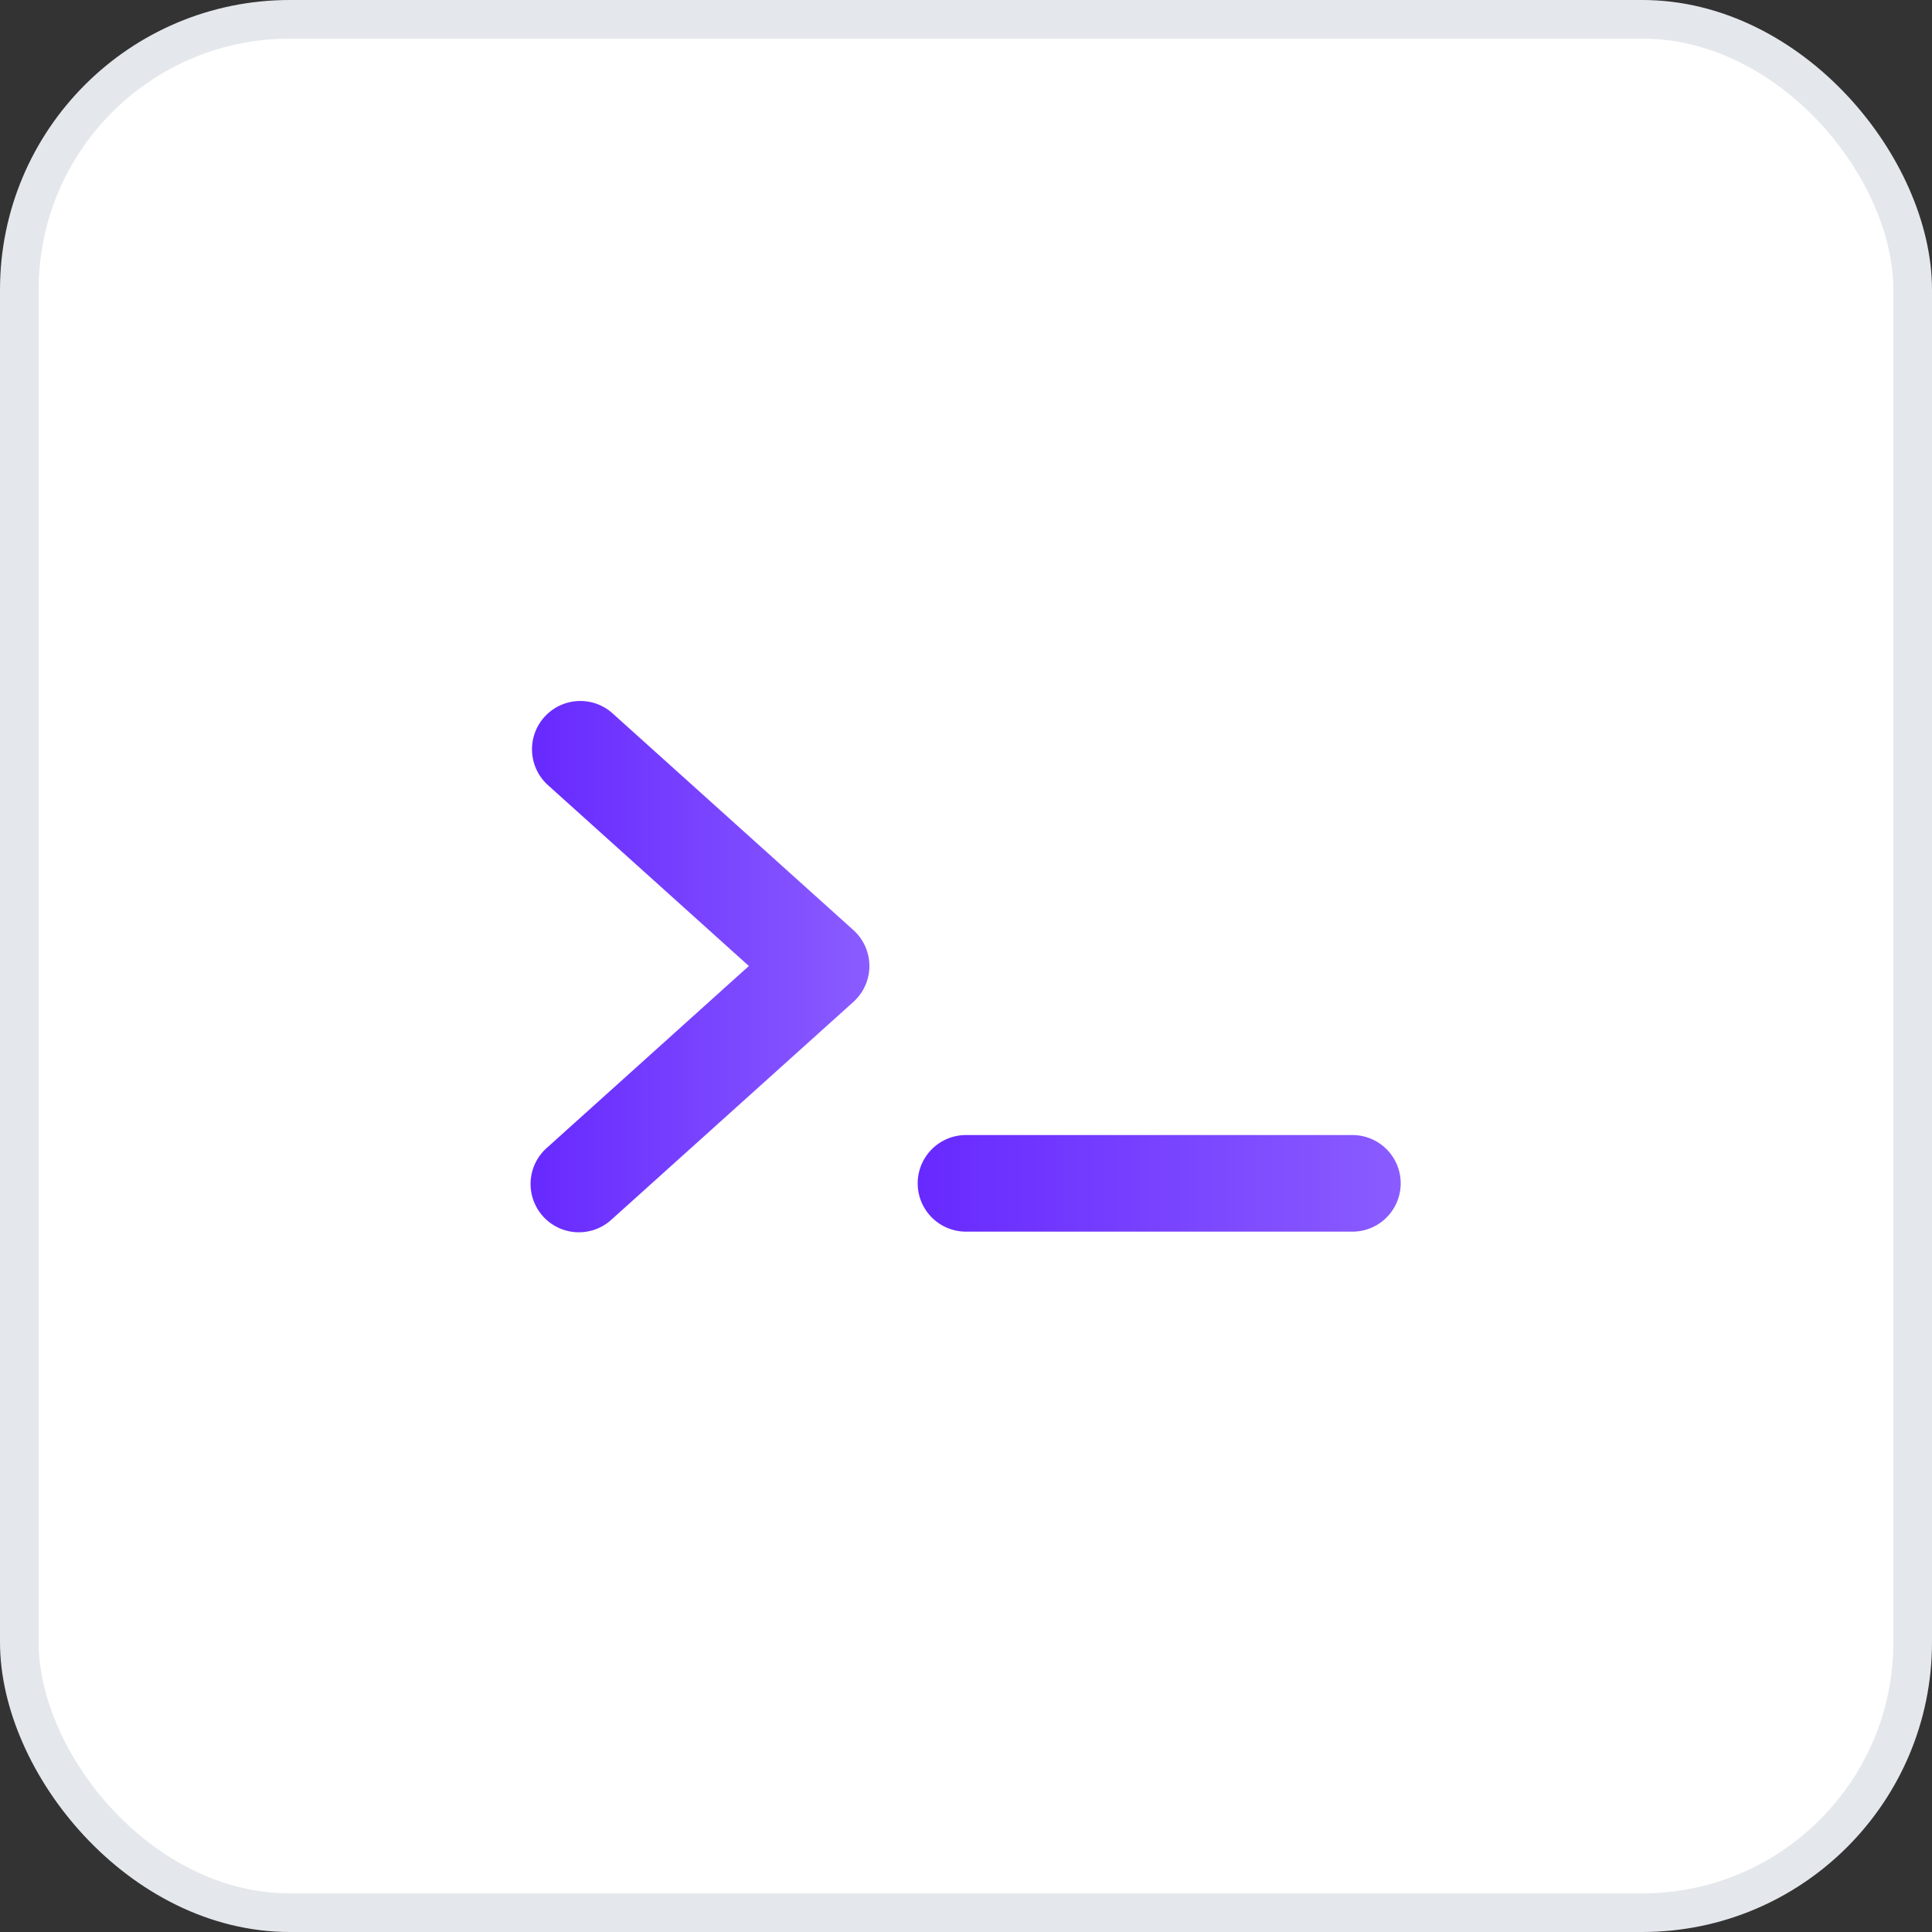 <svg width="40" height="40" fill="none" xmlns="http://www.w3.org/2000/svg"><rect width="100%" height="100%" fill="#333333" stroke="none"/><rect x=".4" y=".4" width="39.2" height="39.2" rx="5.6" fill="#fff" stroke="#E4E8EC" stroke-width=".8"/><path d="M18 20a1 1 0 01-.331.743l-5 4.5a1 1 0 11-1.338-1.486L15.505 20l-4.174-3.757a1 1 0 011.338-1.486l5 4.5A1 1 0 0118 20z" fill="url(#paint0_linear_1812_1498)"/><path d="M28 25.5a1 1 0 100-2h-8a1 1 0 100 2h8z" fill="url(#paint1_linear_1812_1498)"/><defs><linearGradient id="paint0_linear_1812_1498" x1="11" y1="20" x2="18" y2="20" gradientUnits="userSpaceOnUse"><stop stop-color="#6729FF"/><stop offset="1" stop-color="#8A5CFF"/></linearGradient><linearGradient id="paint1_linear_1812_1498" x1="19" y1="24.5" x2="29" y2="24.5" gradientUnits="userSpaceOnUse"><stop stop-color="#6729FF"/><stop offset="1" stop-color="#8A5CFF"/></linearGradient></defs></svg>